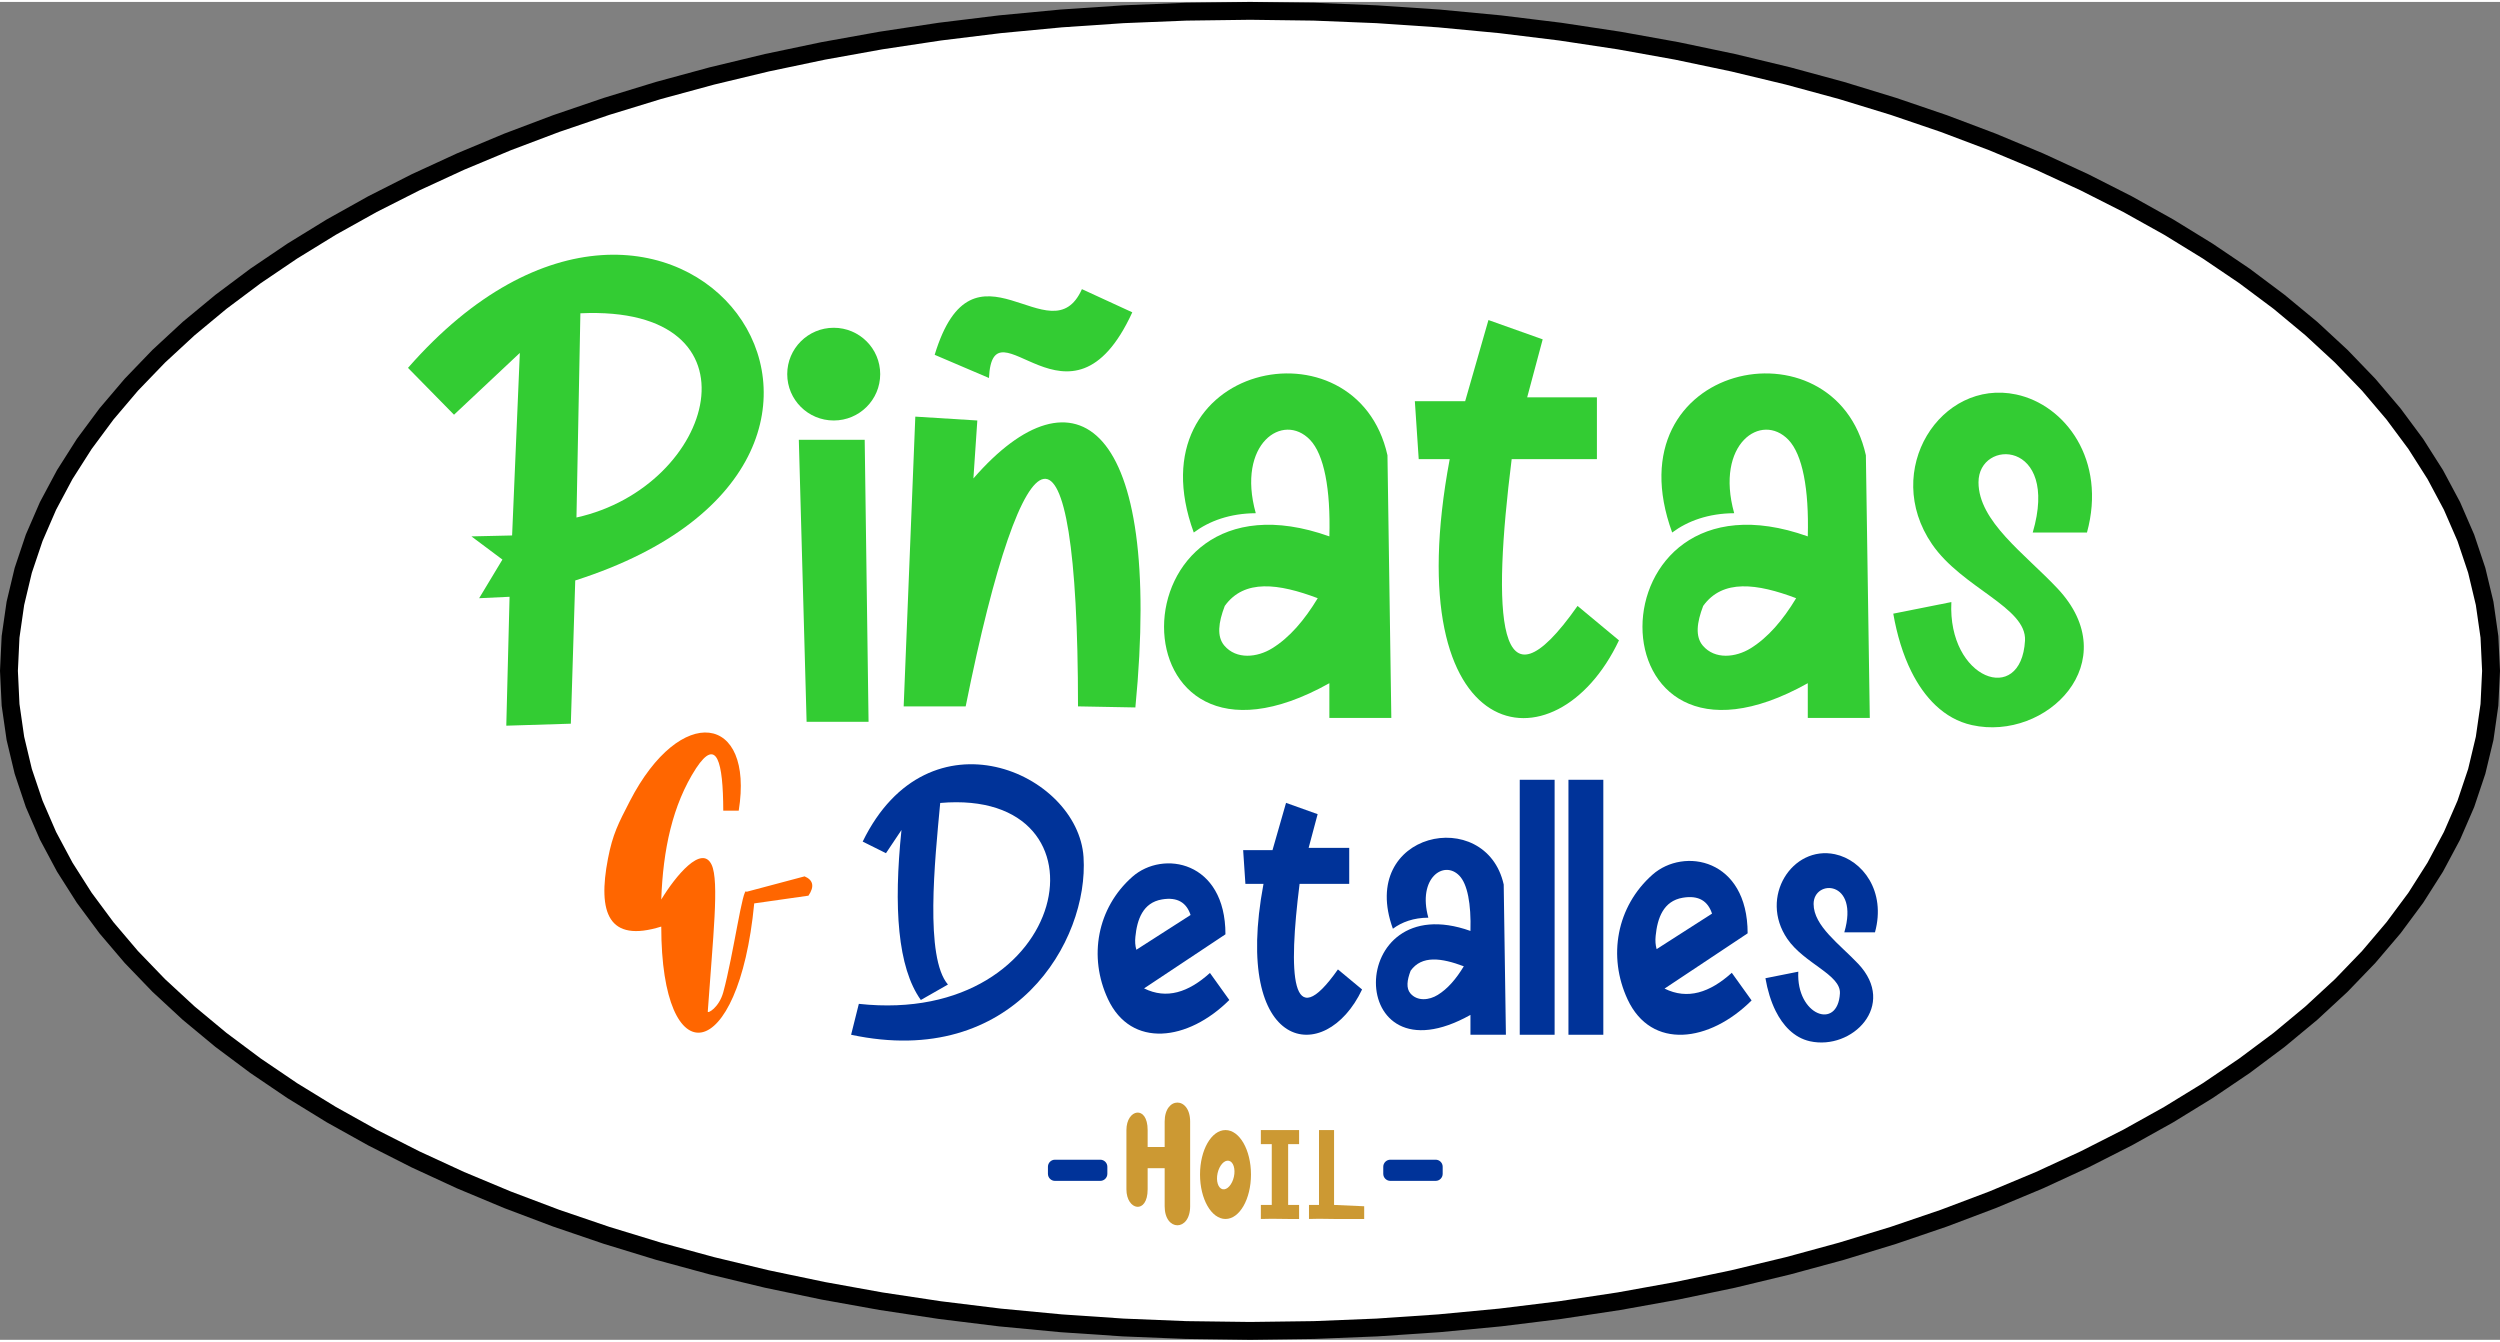 <?xml version="1.0" encoding="UTF-8"?>
<!DOCTYPE svg PUBLIC "-//W3C//DTD SVG 1.1//EN" "http://www.w3.org/Graphics/SVG/1.1/DTD/svg11.dtd">
<!-- Creator: CorelDRAW 2020 (64-Bit) -->
<svg xmlns="http://www.w3.org/2000/svg" xml:space="preserve" width="218px" height="117px" version="1.1" style="shape-rendering:geometricPrecision; text-rendering:geometricPrecision; image-rendering:optimizeQuality; fill-rule:evenodd; clip-rule:evenodd"
viewBox="0 0 511.22 273.58"
 xmlns:xlink="http://www.w3.org/1999/xlink"
 xmlns:xodm="http://www.corel.com/coreldraw/odm/2003">
 <rect x="0" y="0" width="511.22" height="273.58" fill="#808080" stroke="none"/>
 <defs>
  <style type="text/css">
   <![CDATA[
    .fil3 {fill:#003399}
    .fil2 {fill:#33CC33}
    .fil5 {fill:#CC9933}
    .fil4 {fill:#FF6600}
    .fil0 {fill:white}
    .fil1 {fill:black;fill-rule:nonzero}
   ]]>
  </style>
 </defs>
 <g id="Capa_x0020_1">
  <g>
   <path class="fil0" d="M255.61 1.82c140.16,0 253.78,60.43 253.78,134.97 0,74.54 -113.62,134.96 -253.78,134.96 -140.16,0 -253.78,-60.42 -253.78,-134.96 0,-74.54 113.62,-134.97 253.78,-134.97z"/>
   <path id="1" class="fil1" d="M511.22 136.79l-3.66 0 0 0 -0.32 -6.78 -0.96 -6.68 -1.57 -6.59 -2.18 -6.5 -2.78 -6.39 -3.35 -6.28 -3.91 -6.15 -4.48 -6.03 -5 -5.89 -5.53 -5.74 -6.04 -5.58 -6.52 -5.42 -7.01 -5.24 -7.46 -5.05 -7.91 -4.86 -8.34 -4.65 -8.75 -4.43 -9.15 -4.22 -9.52 -3.98 -9.9 -3.74 -10.24 -3.49 -10.57 -3.24 -10.89 -2.96 -11.19 -2.69 -11.47 -2.41 -11.74 -2.11 -11.99 -1.81 -12.23 -1.5 -12.45 -1.18 -12.65 -0.86 -12.84 -0.52 -13.01 -0.17 0 -3.65 13.11 0.17 12.94 0.53 12.75 0.86 12.55 1.19 12.32 1.51 12.1 1.83 11.84 2.13 11.58 2.43 11.29 2.72 11 2.99 10.68 3.27 10.35 3.53 10.01 3.78 9.65 4.03 9.27 4.27 8.87 4.5 8.47 4.73 8.04 4.94 7.61 5.14 7.14 5.35 6.68 5.53 6.18 5.72 5.68 5.9 5.16 6.07 4.62 6.23 4.06 6.39 3.49 6.53 2.89 6.66 2.28 6.8 1.66 6.92 1 7.02 0.34 7.12 0 0zm-255.61 136.79l0 -3.65 0 0 13.01 -0.17 12.84 -0.52 12.65 -0.86 12.45 -1.18 12.23 -1.5 11.99 -1.81 11.74 -2.12 11.47 -2.4 11.19 -2.69 10.89 -2.97 10.57 -3.23 10.24 -3.49 9.9 -3.74 9.52 -3.98 9.15 -4.22 8.75 -4.44 8.34 -4.65 7.91 -4.85 7.46 -5.06 7.01 -5.23 6.52 -5.42 6.04 -5.58 5.53 -5.74 5 -5.89 4.48 -6.03 3.91 -6.16 3.35 -6.27 2.78 -6.39 2.18 -6.5 1.57 -6.59 0.96 -6.69 0.32 -6.77 3.66 0 -0.34 7.12 -1 7.02 -1.66 6.91 -2.28 6.8 -2.89 6.67 -3.49 6.53 -4.06 6.39 -4.62 6.23 -5.16 6.06 -5.68 5.9 -6.18 5.72 -6.68 5.54 -7.14 5.34 -7.61 5.15 -8.04 4.94 -8.47 4.72 -8.87 4.5 -9.27 4.28 -9.65 4.03 -10.01 3.78 -10.35 3.53 -10.68 3.27 -11 2.99 -11.29 2.72 -11.58 2.42 -11.84 2.13 -12.1 1.83 -12.32 1.52 -12.55 1.19 -12.75 0.86 -12.94 0.52 -13.11 0.18 0 0zm-255.61 -136.79l3.66 0 0 0 0.32 6.77 0.96 6.69 1.57 6.59 2.19 6.5 2.77 6.39 3.35 6.27 3.92 6.16 4.47 6.03 5 5.89 5.53 5.74 6.04 5.58 6.53 5.42 7 5.23 7.46 5.06 7.91 4.85 8.34 4.65 8.75 4.44 9.15 4.22 9.53 3.98 9.89 3.74 10.24 3.49 10.57 3.23 10.89 2.97 11.19 2.69 11.48 2.4 11.73 2.12 12 1.81 12.22 1.5 12.45 1.18 12.65 0.86 12.84 0.52 13.01 0.17 0 3.65 -13.11 -0.18 -12.93 -0.52 -12.75 -0.86 -12.55 -1.19 -12.33 -1.52 -12.09 -1.83 -11.85 -2.13 -11.58 -2.42 -11.29 -2.72 -11 -2.99 -10.68 -3.27 -10.35 -3.53 -10.01 -3.78 -9.64 -4.03 -9.27 -4.28 -8.88 -4.5 -8.47 -4.72 -8.04 -4.94 -7.6 -5.15 -7.15 -5.34 -6.68 -5.54 -6.18 -5.72 -5.68 -5.9 -5.16 -6.06 -4.62 -6.23 -4.06 -6.39 -3.49 -6.53 -2.89 -6.67 -2.28 -6.8 -1.65 -6.91 -1.01 -7.02 -0.34 -7.12 0 0zm255.61 -136.79l0 3.65 0 0 -13.01 0.17 -12.84 0.52 -12.65 0.86 -12.45 1.18 -12.22 1.5 -12 1.81 -11.73 2.11 -11.48 2.41 -11.19 2.69 -10.89 2.96 -10.57 3.24 -10.24 3.49 -9.89 3.74 -9.53 3.98 -9.15 4.22 -8.75 4.43 -8.34 4.65 -7.91 4.86 -7.46 5.05 -7 5.24 -6.53 5.42 -6.04 5.58 -5.53 5.74 -5 5.89 -4.47 6.03 -3.92 6.15 -3.35 6.28 -2.77 6.39 -2.19 6.5 -1.57 6.59 -0.96 6.68 -0.32 6.78 -3.66 0 0.34 -7.12 1.01 -7.02 1.65 -6.92 2.28 -6.8 2.89 -6.66 3.49 -6.53 4.06 -6.39 4.62 -6.23 5.16 -6.07 5.68 -5.9 6.18 -5.72 6.68 -5.53 7.15 -5.35 7.6 -5.14 8.04 -4.94 8.47 -4.73 8.88 -4.5 9.27 -4.27 9.64 -4.03 10.01 -3.78 10.35 -3.53 10.68 -3.27 11 -2.99 11.29 -2.72 11.58 -2.43 11.85 -2.13 12.09 -1.83 12.33 -1.51 12.55 -1.19 12.75 -0.86 12.93 -0.53 13.11 -0.17 0 0z"/>
  </g>
  <g>
   <g id="_2793559845888">
    <path class="fil2" d="M106.3 71.77l-1.58 37.33 -8.32 0.19 6.34 4.74 -4.76 7.9 6.22 -0.29 -0.67 26.36 13.2 -0.41 0.9 -29.29c79.22,-25.28 20.36,-105.78 -34.2,-43.47l9.41 9.58 13.46 -12.64zm12.38 -8.1l-0.8 41.76c28.52,-6.32 39.01,-43.52 0.8,-41.76z"/>
    <path class="fil2" d="M170.49 66.63c5.25,0 9.5,4.25 9.5,9.48 0,5.24 -4.25,9.48 -9.5,9.48 -5.26,0 -9.51,-4.24 -9.51,-9.48 0,-5.23 4.25,-9.48 9.51,-9.48z"/>
    <polygon class="fil2" points="176.82,89.54 163.35,89.54 164.94,147.21 177.61,147.21 "/>
    <path class="fil2" d="M199.85 85.59l-12.68 -0.79 -2.38 59.25 12.68 0c11.88,-59.25 22.97,-64.78 22.97,0l11.73 0.22c5.71,-58.68 -12.52,-70.53 -33.12,-46.83l0.8 -11.85z"/>
    <path class="fil2" d="M221.24 58.73c-6.34,14.22 -22.19,-12.64 -30.11,13.43l11.1 4.74c0.83,-16.66 16.63,14.22 29.31,-13.43l-10.3 -4.74z"/>
    <path class="fil2" d="M271.84 139.31l0 7.11 12.67 0 -0.79 -53.72c-6.34,-28.44 -52.29,-18.96 -39.61,15.8 3.17,-2.37 7.41,-3.92 12.68,-3.95 -3.97,-14.22 5.58,-20.74 11.09,-15.01 2.87,2.99 4.23,10.01 3.96,19.75 -44.99,-16.05 -45.16,55.3 0,30.02zm-11.72 -7.12c3.58,-2.2 6.63,-5.78 9.34,-10.26 -7.99,-3.01 -15.02,-3.98 -19.01,1.58 -1.31,3.41 -1.65,6.26 -0.1,8.1 2.48,2.93 6.76,2.44 9.77,0.58z"/>
    <path class="fil2" d="M369.67 139.31l0 7.11 12.68 0 -0.8 -53.72c-6.33,-28.44 -52.28,-18.96 -39.61,15.8 3.17,-2.37 7.42,-3.92 12.68,-3.95 -3.96,-14.22 5.58,-20.74 11.09,-15.01 2.87,2.99 4.23,10.01 3.96,19.75 -44.99,-16.05 -45.16,55.3 0,30.02zm-11.71 -7.12c3.57,-2.2 6.63,-5.78 9.33,-10.26 -7.98,-3.01 -15.02,-3.98 -19.01,1.58 -1.31,3.41 -1.64,6.26 -0.09,8.1 2.47,2.93 6.75,2.44 9.77,0.58z"/>
    <path class="fil2" d="M415.67 108.5c5.55,-18.96 -11.09,-19.3 -11.09,-10.27 0,7.98 9.42,14.57 16.12,21.67 14.16,15.01 -2.21,31.36 -17.46,27.98 -5.8,-1.28 -9.8,-5.77 -12.37,-10.91 -1.75,-3.5 -2.97,-7.6 -3.72,-11.88l11.88 -2.37c-0.79,15.8 14.27,21.33 15.06,7.9 0.4,-6.84 -12.87,-10.76 -19.02,-19.75 -10.34,-15.1 1.81,-33.87 17.21,-30.6 10.01,2.12 18.54,13.38 14.48,28.23l-11.09 0z"/>
    <path class="fil3" d="M300.69 207.14l0 4.06 7.25 0 -0.45 -30.72c-3.63,-16.26 -29.9,-10.84 -22.66,9.04 1.82,-1.36 4.24,-2.25 7.25,-2.26 -2.26,-8.13 3.2,-11.86 6.34,-8.59 1.65,1.71 2.43,5.73 2.27,11.3 -25.73,-9.18 -25.82,31.62 0,17.17zm-6.7 -4.08c2.05,-1.25 3.79,-3.3 5.34,-5.86 -4.57,-1.72 -8.59,-2.28 -10.87,0.9 -0.75,1.95 -0.94,3.58 -0.06,4.63 1.42,1.68 3.87,1.4 5.59,0.33z"/>
    <path class="fil2" d="M299.61 81.64l4.76 -16.59 11.09 3.95 -3.17 11.85 14.26 0 0 12.64 -17.43 0c-3.96,31.6 -3.17,53.72 13.47,30.02l8.47 7.04c-12.92,27.32 -45.71,22.19 -34.61,-37.06l-6.34 0 -0.79 -11.85 10.29 0z"/>
    <path class="fil4" d="M152.65 181.97c-0.72,-1.5 -2.68,12.97 -4.75,20.54 -0.87,3.16 -3.21,4.42 -3.17,3.95 1.05,-15.09 2.38,-26.64 0.79,-30.02 -1.99,-4.23 -7.37,2.27 -10.3,7.11 0.36,-10.11 2.26,-19.34 7.13,-26.86 4.23,-6.4 5.52,-1.33 5.55,8.69l3.16 0c3.17,-19.75 -11.88,-22.12 -22.27,-1.94 -2.34,4.55 -3.5,6.72 -4.47,11.76 -2.12,11.01 0.04,17.27 10.9,13.88 0,30.81 15.84,28.44 19.01,-4.74l11.09 -1.58c1.29,-1.91 0.95,-3.2 -0.79,-3.95l-11.88 3.16z"/>
    <path class="fil3" d="M174.04 211.2c33.27,7.11 48.65,-19.18 47.53,-36.34 -1.12,-17.26 -31.69,-30.81 -45.16,-3.16l4.76 2.37 3.17 -4.74c-1.63,15.8 -0.8,28.09 3.96,34.76l5.54 -3.16c-4.75,-5.53 -2.69,-25.25 -1.58,-37.13 36.44,-3.16 26.94,45.82 -16.64,41.08l-1.58 6.32z"/>
    <polygon class="fil3" points="317.9,159.06 310.77,159.06 310.77,211.2 317.9,211.2 "/>
    <polygon class="fil3" points="327.86,159.06 320.73,159.06 320.73,211.2 327.86,211.2 "/>
    <path class="fil3" d="M377.14 190.25c3.14,-10.72 -6.28,-10.91 -6.28,-5.8 0,4.51 5.34,8.24 9.13,12.25 8,8.49 -1.26,17.74 -9.88,15.83 -3.28,-0.73 -5.55,-3.27 -7,-6.17 -0.99,-1.98 -1.68,-4.3 -2.1,-6.72l6.72 -1.34c-0.45,8.93 8.07,12.06 8.51,4.46 0.23,-3.86 -7.28,-6.09 -10.75,-11.16 -5.85,-8.55 1.02,-19.16 9.73,-17.32 5.66,1.21 10.49,7.57 8.19,15.97l-6.27 0z"/>
    <path class="fil3" d="M260.21 173.45l2.77 -9.67 6.46 2.31 -1.84 6.9 8.3 0 0 7.36 -10.15 0c-2.31,18.41 -1.85,31.29 7.84,17.49l4.94 4.1c-7.53,15.91 -26.62,12.92 -20.16,-21.59l-3.7 0 -0.46 -6.9 6 0z"/>
    <path class="fil3" d="M233.95 201.72c4.61,2.29 9.08,0.81 13.47,-3.16l3.96 5.53c-8.43,8.41 -20.07,9.97 -24.82,-0.19 -4.03,-8.63 -2.22,-18.63 4.99,-25 6.25,-5.52 19.04,-3.25 19.04,11.76l-16.64 11.06zm-1.78 -10.54c-0.1,0.94 -0.04,1.82 0.2,2.64l11.09 -7.11c-0.82,-2.48 -2.63,-3.73 -5.86,-3.18 -3.89,0.66 -5.08,4.09 -5.43,7.65z"/>
    <path class="fil3" d="M340.38 201.76c4.7,2.33 9.27,0.82 13.75,-3.23l4.05 5.65c-8.61,8.59 -20.5,10.18 -25.35,-0.19 -4.11,-8.82 -2.26,-19.03 5.09,-25.53 6.38,-5.64 19.45,-3.32 19.45,12l-16.99 11.3zm-1.82 -10.77c-0.1,0.96 -0.04,1.86 0.2,2.7l11.33 -7.26c-0.84,-2.54 -2.69,-3.81 -5.99,-3.25 -3.97,0.67 -5.18,4.18 -5.54,7.81z"/>
   </g>
   <g id="_2793559844976">
    <path class="fil3" d="M215.73 236.75l9.26 0c0.8,0 1.45,0.65 1.45,1.44l0 1.45c0,0.79 -0.65,1.44 -1.45,1.44l-9.26 0c-0.8,0 -1.44,-0.65 -1.44,-1.44l0 -1.45c0,-0.79 0.64,-1.44 1.44,-1.44z"/>
    <path class="fil3" d="M284.31 236.75l9.26 0c0.8,0 1.44,0.65 1.44,1.44l0 1.45c0,0.79 -0.64,1.44 -1.44,1.44l-9.26 0c-0.8,0 -1.45,-0.65 -1.45,-1.44l0 -1.45c0,-0.79 0.65,-1.44 1.45,-1.44z"/>
    <path class="fil5" d="M230.34 242.81l0 -12.12c0,-4.33 4.34,-5.19 4.34,0l0 3.46 3.48 0 0 -5.19c0,-5.19 5.21,-5.19 5.21,0l0 17.31c0,5.19 -5.21,5.19 -5.21,0l0 -7.79 -3.48 0 0 4.33c0,5.19 -4.34,4.33 -4.34,0z"/>
    <path class="fil5" d="M250.6 230.69c2.88,0 5.21,4.07 5.21,9.09 0,5.02 -2.33,9.09 -5.21,9.09 -2.88,0 -5.21,-4.07 -5.21,-9.09 0,-5.02 2.33,-9.09 5.21,-9.09zm0.69 6.28c0.92,0.2 1.38,1.66 1.03,3.27 -0.36,1.61 -1.39,2.75 -2.31,2.55 -0.92,-0.21 -1.38,-1.67 -1.03,-3.28 0.36,-1.61 1.39,-2.75 2.31,-2.54z"/>
    <polygon class="fil5" points="260.06,230.69 257.83,230.69 257.83,233.56 260.06,233.56 260.06,246 257.83,246 257.83,248.87 260.06,248.83 263.41,248.87 265.65,248.87 265.65,246 263.41,246 263.41,233.56 265.65,233.56 265.65,230.69 263.41,230.69 "/>
    <polygon class="fil5" points="269.72,230.69 269.72,233.56 269.72,246 267.67,246 267.67,248.87 269.72,248.83 272.8,248.87 278.96,248.87 278.96,246.27 272.8,246 272.8,233.56 272.8,230.69 "/>
   </g>
  </g>
 </g>
</svg>

